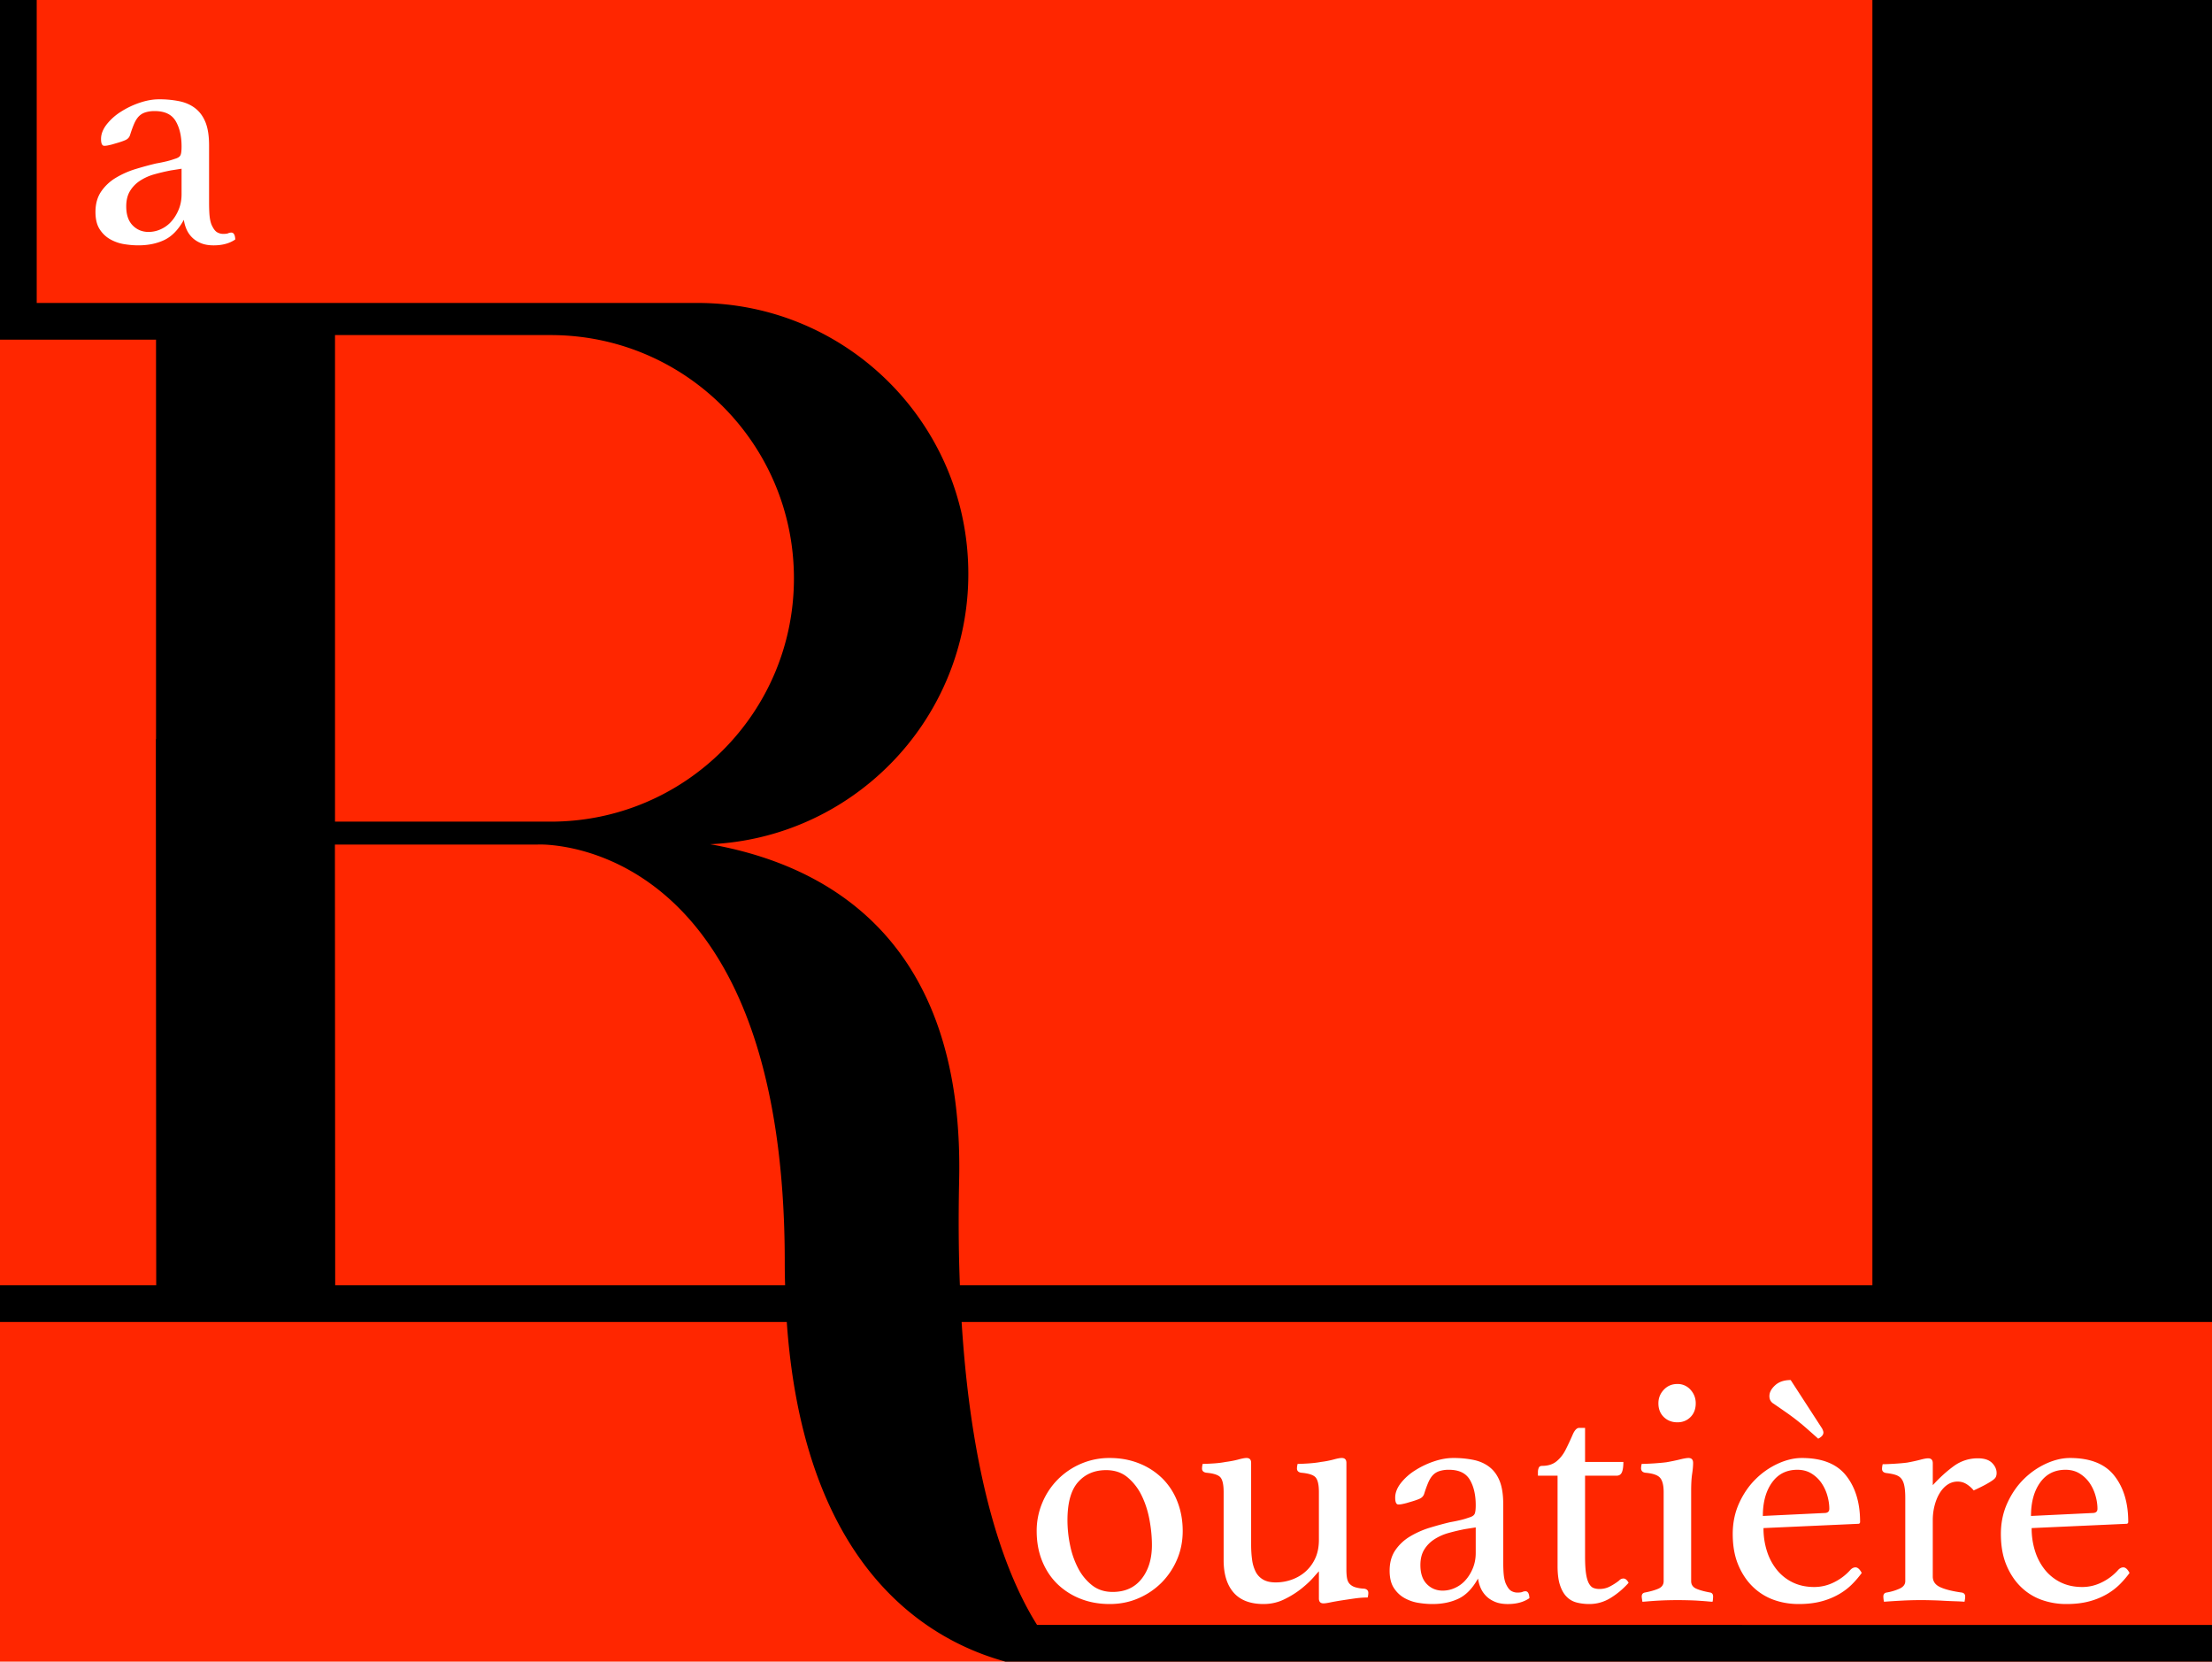 <svg xmlns="http://www.w3.org/2000/svg" width="241" height="181"><path fill="#ff2600" d="M0 0h241v181H0z"/><path d="M241 144V0h-37v140h-99.42c-.14-3.54-.17-7.36-.08-11.5.56-25.99-14.19-34.26-27.14-36.54 7.6-.34 14.46-3.56 19.5-8.6a29.415 29.415 0 0 0 8.64-20.86C105.5 46.21 92.29 33 76 33H4V0H0v37h17v43.51h-.02l.04 59.49H0v4h85.72c1.68 24.04 12.69 32.92 21.28 36.17.88.33 1.73.6 2.54.83H241v-4H112.99c-3.18-5.05-7.08-14.81-8.22-33H241zM36.5 36.5H60c14.64 0 26.5 11.86 26.5 26.5 0 7.32-2.96 13.94-7.76 18.74S67.32 89.5 60 89.5H36.5v-53zm.02 103.5l-.03-48H58.5s.29-.02.82 0c4.5.21 26.18 3.39 26.18 45.5 0 .85.01 1.68.04 2.5H36.52z"/><path d="M126.628 161.03a7.555 7.555 0 0 0-2.515-1.623c-.976-.392-2.045-.59-3.211-.59a7.796 7.796 0 0 0-3.12.624 7.988 7.988 0 0 0-2.516 1.696 7.918 7.918 0 0 0-1.694 2.531 7.824 7.824 0 0 0-.624 3.103c0 1.19.196 2.273.588 3.246.393.975.939 1.808 1.641 2.5a7.58 7.58 0 0 0 2.514 1.622c.976.392 2.046.586 3.211.586 1.118 0 2.158-.206 3.122-.624a8.02 8.02 0 0 0 2.514-1.692 8.018 8.018 0 0 0 1.695-2.517c.415-.961.624-2.003.624-3.12 0-1.165-.197-2.242-.589-3.229a7.215 7.215 0 0 0-1.64-2.514zm-2.248 10.949c-.75.952-1.802 1.428-3.157 1.428-.88 0-1.629-.244-2.247-.731a5.676 5.676 0 0 1-1.515-1.855 9.484 9.484 0 0 1-.876-2.514 13.498 13.498 0 0 1-.284-2.711c0-1.905.386-3.29 1.16-4.157.772-.868 1.788-1.3 3.05-1.3.927 0 1.705.26 2.336.783a5.965 5.965 0 0 1 1.533 1.98c.393.798.677 1.678.856 2.638.179.964.267 1.887.267 2.767 0 1.498-.374 2.723-1.123 3.672zm24.239 1.071a3.971 3.971 0 0 1-.981-.16 1.384 1.384 0 0 1-.588-.357c-.144-.153-.238-.357-.286-.606s-.071-.578-.071-.981V159.35c0-.357-.17-.534-.507-.534-.193 0-.482.053-.866.16a10.06 10.06 0 0 1-1.375.267c-.38.073-.826.125-1.337.163-.512.034-.921.052-1.23.052a2.088 2.088 0 0 0-.072.5c0 .26.154.417.463.464.834.072 1.362.25 1.588.534.227.287.338.81.338 1.57v5.208c0 .76-.13 1.428-.391 1.997a4.304 4.304 0 0 1-1.053 1.446c-.44.392-.945.688-1.515.891a5.181 5.181 0 0 1-1.749.302c-.547 0-.999-.099-1.354-.302a2.042 2.042 0 0 1-.822-.856 4.074 4.074 0 0 1-.392-1.3c-.07-.5-.107-1.049-.107-1.644v-8.918c0-.357-.167-.534-.5-.534-.19 0-.481.053-.873.16-.392.107-.85.197-1.373.267a10.64 10.64 0 0 1-1.302.163c-.512.034-.922.052-1.23.052a2.091 2.091 0 0 0-.072.5c0 .26.154.417.463.464.808.072 1.325.243 1.552.516.226.273.34.804.34 1.588v7.42c0 1.521.36 2.7 1.086 3.53.726.833 1.815 1.248 3.265 1.248.808 0 1.563-.171 2.265-.517a10.04 10.04 0 0 0 1.855-1.158c.534-.43.968-.833 1.302-1.213.333-.38.534-.607.605-.677v2.961c0 .355.169.534.507.534.144 0 .39-.034.739-.107.35-.072.752-.142 1.209-.215.457-.07.935-.142 1.434-.212.5-.072.975-.107 1.427-.107.048-.192.07-.357.07-.5 0-.26-.153-.417-.462-.464zm17.586.285a.803.803 0 0 0-.34.072c-.106.047-.29.07-.552.07-.214 0-.423-.052-.625-.16-.202-.107-.386-.325-.552-.659-.12-.215-.209-.505-.268-.873-.06-.37-.089-.97-.089-1.803v-6.134c0-1.025-.126-1.855-.379-2.5-.254-.64-.62-1.152-1.101-1.532-.482-.38-1.057-.642-1.726-.784a10.86 10.86 0 0 0-2.251-.215c-.666 0-1.369.125-2.105.375a9.308 9.308 0 0 0-2.05.981 6.08 6.08 0 0 0-1.554 1.39c-.403.523-.605 1.048-.605 1.57 0 .5.117.75.356.75.143 0 .322-.023.535-.073.215-.046.392-.093.536-.142.593-.165 1.016-.308 1.265-.427s.411-.31.482-.572c.142-.45.286-.844.428-1.175.143-.334.31-.601.5-.804.19-.2.428-.352.712-.444a3.27 3.27 0 0 1 1.035-.146c1.095 0 1.855.363 2.283 1.089s.642 1.649.642 2.764c0 .476-.04.798-.125.963-.083.169-.29.3-.624.392a8.594 8.594 0 0 1-.909.27c-.345.081-.72.16-1.124.23-.713.168-1.456.371-2.23.606a9.692 9.692 0 0 0-2.14.947 5.075 5.075 0 0 0-1.605 1.497c-.416.607-.624 1.35-.624 2.23 0 .784.154 1.416.463 1.89.31.476.701.844 1.177 1.106.476.26.982.435 1.517.516.536.085 1.04.125 1.515.125 1.072 0 2.016-.194 2.837-.586.82-.392 1.528-1.124 2.122-2.195.047.357.145.703.29 1.034.144.333.348.63.614.894.264.261.59.467.975.624.386.154.84.23 1.367.23.951 0 1.736-.213 2.355-.642-.025-.5-.167-.75-.428-.75zm-5.423-4.172c0 .592-.102 1.141-.305 1.64-.203.5-.466.932-.79 1.3a3.356 3.356 0 0 1-1.148.857 3.197 3.197 0 0 1-1.345.305c-.694 0-1.274-.238-1.74-.714-.466-.476-.7-1.164-.7-2.07 0-.665.137-1.225.412-1.675.276-.453.64-.827 1.095-1.123a5.574 5.574 0 0 1 1.561-.697c.587-.165 1.19-.308 1.812-.427l1.148-.18v2.784zm16.088 2.781a.795.795 0 0 0-.198.035c-.082.026-.184.096-.302.215a6.51 6.51 0 0 1-.98.624c-.346.177-.72.267-1.124.267-.238 0-.453-.035-.643-.107-.19-.07-.357-.233-.5-.482-.142-.25-.25-.604-.32-1.069-.071-.464-.108-1.076-.108-1.837v-8.845h3.424c.286 0 .482-.125.59-.375.107-.25.16-.627.16-1.126h-4.174v-3.707h-.641c-.263 0-.5.25-.714.749a29.79 29.79 0 0 1-.75 1.605c-.26.523-.594.95-.998 1.283-.405.334-.927.5-1.569.5-.191 0-.316.07-.374.214-.06.143-.09.297-.09.462v.395h2.14v9.844c0 .856.09 1.553.268 2.087s.422.958.731 1.265c.31.311.678.517 1.106.624s.88.16 1.356.16c.807 0 1.569-.212 2.283-.641a8.726 8.726 0 0 0 1.997-1.675c-.167-.311-.357-.465-.57-.465zm9.488 1.533c-.666-.12-1.183-.261-1.552-.427-.368-.165-.553-.441-.553-.821v-9.844c0-.76.037-1.373.108-1.838s.106-.862.106-1.196c0-.357-.169-.534-.504-.534-.193 0-.507.053-.94.16-.432.107-.925.209-1.477.305-.36.046-.818.087-1.377.125-.559.034-.993.052-1.302.052a1.998 1.998 0 0 0-.071.464c0 .285.154.453.463.5.833.072 1.374.26 1.624.572.25.307.374.818.374 1.532v9.702c0 .38-.191.656-.571.821-.38.166-.88.308-1.498.427-.214.05-.321.192-.321.43 0 .07.012.177.036.319.023.145.035.226.035.25.071 0 .238-.012.5-.035a39.61 39.61 0 0 1 2.09-.125 45.124 45.124 0 0 1 2.487 0c.421.011.809.029 1.166.055.357.023.66.046.91.07.25.023.41.035.48.035.025-.024.042-.105.054-.25.012-.142.019-.25.019-.32 0-.237-.096-.38-.286-.43zm-3.603-18.547c.57 0 1.047-.191 1.427-.572.38-.38.57-.88.57-1.497 0-.572-.19-1.066-.57-1.48a1.856 1.856 0 0 0-1.427-.625c-.595 0-1.088.209-1.48.624-.392.415-.59.909-.59 1.48 0 .619.198 1.118.59 1.498.392.38.885.572 1.48.572zm10.522-2c.453.31.875.601 1.267.877a24.899 24.899 0 0 1 2.264 1.765c.38.334.809.714 1.285 1.14.38-.188.57-.414.57-.676 0-.095-.048-.238-.142-.43l-3.424-5.28c-.714 0-1.279.192-1.695.572-.415.38-.624.772-.624 1.179 0 .38.167.665.499.853zm8.883 17.8c-.19 0-.369.085-.536.25a5.765 5.765 0 0 1-1.765 1.356 4.782 4.782 0 0 1-2.194.534c-.857 0-1.623-.16-2.3-.479a5.065 5.065 0 0 1-1.731-1.338 6.187 6.187 0 0 1-1.106-2.035 8.074 8.074 0 0 1-.392-2.566l10.31-.465c.142 0 .213-.072.213-.214 0-2.07-.505-3.745-1.517-5.028-1.01-1.286-2.621-1.928-4.833-1.928-.832 0-1.694.204-2.585.607a8.412 8.412 0 0 0-2.444 1.695c-.738.726-1.337 1.6-1.802 2.622-.463 1.021-.695 2.14-.695 3.352 0 1.284.198 2.401.595 3.353.397.952.925 1.748 1.587 2.39a6.331 6.331 0 0 0 2.276 1.428c.856.307 1.76.461 2.712.461.928 0 1.748-.093 2.46-.284a7.782 7.782 0 0 0 1.91-.767 6.855 6.855 0 0 0 1.445-1.088c.403-.404.76-.819 1.07-1.249-.215-.403-.442-.606-.678-.606zm-9.1-9.236c.661-.93 1.584-1.394 2.767-1.394.592 0 1.106.14 1.544.413.437.272.799.618 1.083 1.033s.497.874.639 1.373c.142.5.213.975.213 1.428 0 .308-.178.462-.533.462l-6.708.322c0-1.498.33-2.711.994-3.637zm22.44-2.642a4.37 4.37 0 0 0-2.621.84c-.772.56-1.54 1.253-2.3 2.086v-2.389c0-.357-.17-.537-.506-.537-.193 0-.488.055-.885.163-.397.104-.86.206-1.39.302-.358.049-.817.09-1.375.124-.56.035-.993.053-1.302.053a2.09 2.09 0 0 0-.071.502c0 .261.153.415.463.461.428.05.779.12 1.052.215.273.096.482.244.624.447.144.2.244.468.303.802.06.333.09.748.09 1.248v9.06c0 .357-.209.63-.624.821a5.764 5.764 0 0 1-1.445.427c-.214.05-.321.192-.321.43a3 3 0 0 0 .07.569 96.53 96.53 0 0 1 1.968-.125 40.013 40.013 0 0 1 3.273-.035c.454.011.895.029 1.323.055.429.023.84.04 1.231.052.392.012.719.03.981.053.047-.236.071-.427.071-.57 0-.237-.119-.38-.357-.43-1.021-.141-1.807-.336-2.354-.585-.547-.25-.82-.636-.82-1.162v-6.133c0-.55.065-1.077.196-1.588s.315-.964.553-1.356.523-.702.856-.929a1.94 1.94 0 0 1 1.106-.337c.357 0 .684.096.982.285.296.191.553.415.766.68.57-.265 1.016-.483 1.338-.663.321-.177.57-.33.75-.464.178-.128.29-.253.337-.375a1.03 1.03 0 0 0 .071-.392c0-.403-.166-.772-.499-1.106-.332-.33-.845-.499-1.534-.499zm15.841 11.879c-.19 0-.367.084-.534.25a5.721 5.721 0 0 1-1.76 1.355c-.699.357-1.427.534-2.185.534-.854 0-1.618-.16-2.293-.479a5.03 5.03 0 0 1-1.725-1.338 6.207 6.207 0 0 1-1.103-2.035 8.116 8.116 0 0 1-.39-2.566l10.308-.465c.144 0 .215-.072.215-.214 0-2.07-.505-3.745-1.517-5.028-1.01-1.286-2.621-1.928-4.833-1.928-.832 0-1.694.204-2.585.607a8.413 8.413 0 0 0-2.445 1.695c-.737.726-1.336 1.6-1.8 2.622-.464 1.021-.696 2.14-.696 3.352 0 1.284.196 2.401.588 3.353.393.952.916 1.748 1.57 2.39a6.225 6.225 0 0 0 2.264 1.428 7.96 7.96 0 0 0 2.712.461c.927 0 1.747-.093 2.461-.284a7.828 7.828 0 0 0 1.91-.767 6.883 6.883 0 0 0 1.443-1.088c.404-.404.76-.819 1.07-1.249-.213-.403-.438-.606-.675-.606zm-9.067-9.237c.662-.93 1.585-1.394 2.768-1.394.592 0 1.106.14 1.544.413.437.272.798.618 1.083 1.033s.496.874.638 1.373c.143.5.214.975.214 1.428 0 .308-.179.462-.533.462l-6.708.322c0-1.498.33-2.711.994-3.637zM25.204 25.334a.803.803 0 0 0-.34.073c-.105.047-.29.07-.55.07-.215 0-.424-.052-.626-.16-.202-.107-.386-.325-.552-.659-.12-.215-.209-.505-.268-.873-.06-.37-.089-.97-.089-1.803v-6.134c0-1.025-.126-1.855-.379-2.5-.254-.64-.62-1.152-1.101-1.532-.482-.38-1.057-.642-1.726-.784a10.86 10.86 0 0 0-2.251-.215c-.666 0-1.369.125-2.105.375a9.308 9.308 0 0 0-2.05.981 6.08 6.08 0 0 0-1.554 1.39c-.403.523-.605 1.048-.605 1.57 0 .5.117.75.356.75.143 0 .322-.023.535-.073.215-.046.392-.093.536-.142.593-.165 1.016-.308 1.265-.427s.411-.31.482-.572c.142-.45.286-.844.428-1.175.143-.334.31-.601.5-.804.19-.2.428-.352.712-.444a3.27 3.27 0 0 1 1.035-.146c1.095 0 1.855.363 2.283 1.089s.642 1.649.642 2.764c0 .476-.04.798-.125.963-.083.169-.29.3-.624.392a8.594 8.594 0 0 1-.909.27c-.345.081-.72.16-1.124.23-.713.168-1.456.371-2.23.606a9.692 9.692 0 0 0-2.14.947 5.075 5.075 0 0 0-1.605 1.497c-.416.607-.624 1.35-.624 2.23 0 .784.154 1.416.463 1.89.31.476.701.844 1.177 1.106.476.26.982.435 1.517.516.536.085 1.04.125 1.515.125 1.072 0 2.016-.194 2.837-.586.82-.392 1.528-1.124 2.122-2.195.047.357.145.703.29 1.034.144.333.348.63.614.894.264.261.59.467.975.624.386.154.84.23 1.367.23.951 0 1.736-.213 2.355-.642-.025-.5-.167-.75-.428-.75zm-5.422-4.17c0 .591-.102 1.14-.305 1.64-.203.499-.466.931-.79 1.3a3.356 3.356 0 0 1-1.148.856 3.197 3.197 0 0 1-1.345.305c-.694 0-1.274-.238-1.74-.714-.466-.476-.7-1.164-.7-2.07 0-.665.137-1.225.412-1.675.276-.453.64-.827 1.095-1.123a5.574 5.574 0 0 1 1.561-.697c.587-.165 1.19-.308 1.812-.427l1.148-.18v2.784z" fill="#fff"/></svg>